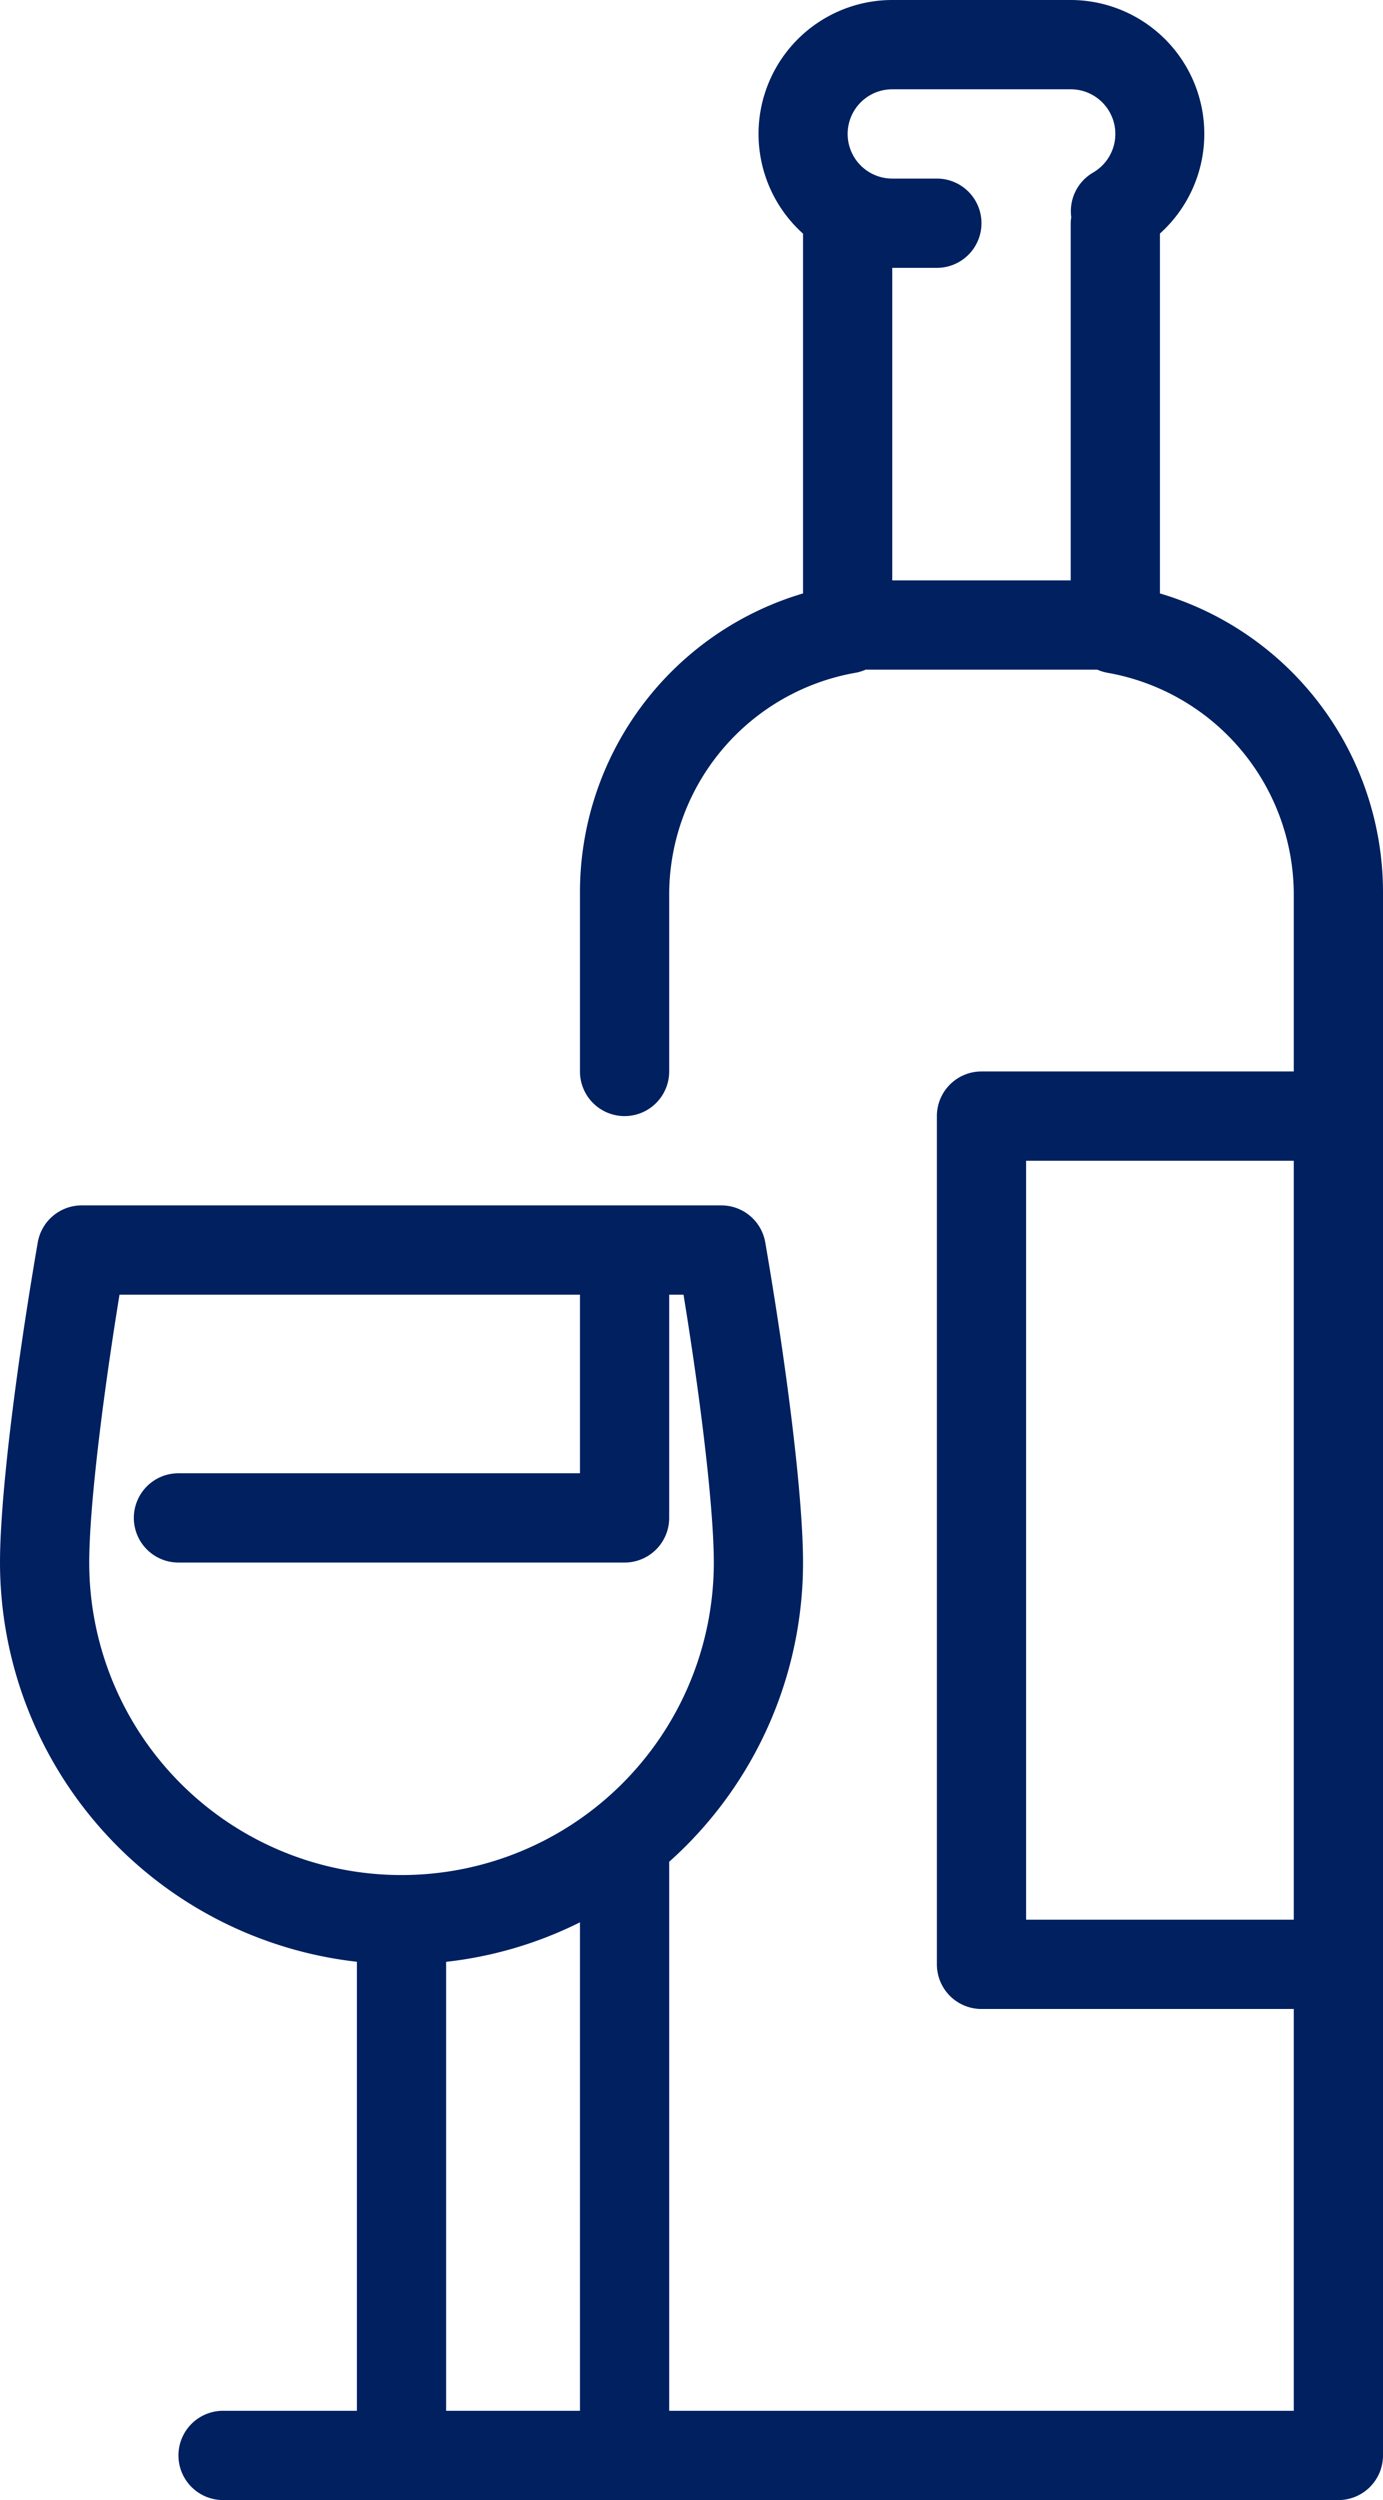 <?xml version="1.0" encoding="UTF-8"?> <svg xmlns="http://www.w3.org/2000/svg" viewBox="0 0 248 448"><path d="M308 106.34V41.85A24 24 0 0 0 292 0h-32a24 24 0 0 0-16 41.87v64.47A55.85 55.85 0 0 0 204 160v32a8 8 0 0 0 16 0v-32a40.41 40.41 0 0 1 33.34-39.43 8.1 8.1 0 0 0 1.89-.57h41.54a8.1 8.1 0 0 0 1.89.57A40.41 40.41 0 0 1 332 160v32h-56a8 8 0 0 0-8 8v152a8 8 0 0 0 8 8h56v72H220v-98.38A71.82 71.82 0 0 0 244 280c0-11.12-2.6-33.1-6.77-57.36a8 8 0 0 0-7.89-6.64H114.66a8 8 0 0 0-7.89 6.64C102.6 246.9 100 268.88 100 280a72.08 72.08 0 0 0 64 71.54V432h-24a8 8 0 0 0 0 16h200a8 8 0 0 0 8-8V160a55.85 55.85 0 0 0-40-53.66ZM268 48a8 8 0 0 0 0-16h-8a8 8 0 0 1 0-16h32a8 8 0 0 1 4 14.93 8 8 0 0 0-3.9 8A7.45 7.45 0 0 0 292 40v64h-32V48ZM116 280c0-9.14 2.1-27.52 5.43-48H204v32h-72a8 8 0 0 0 0 16h80a8 8 0 0 0 8-8v-40h2.57c3.33 20.48 5.43 38.86 5.43 48a56 56 0 0 1-112 0Zm64 71.55a71.37 71.37 0 0 0 24-7.08V432h-24ZM284 344V208h48v136Z" transform="translate(-100)" style="fill:#002060"></path></svg> 